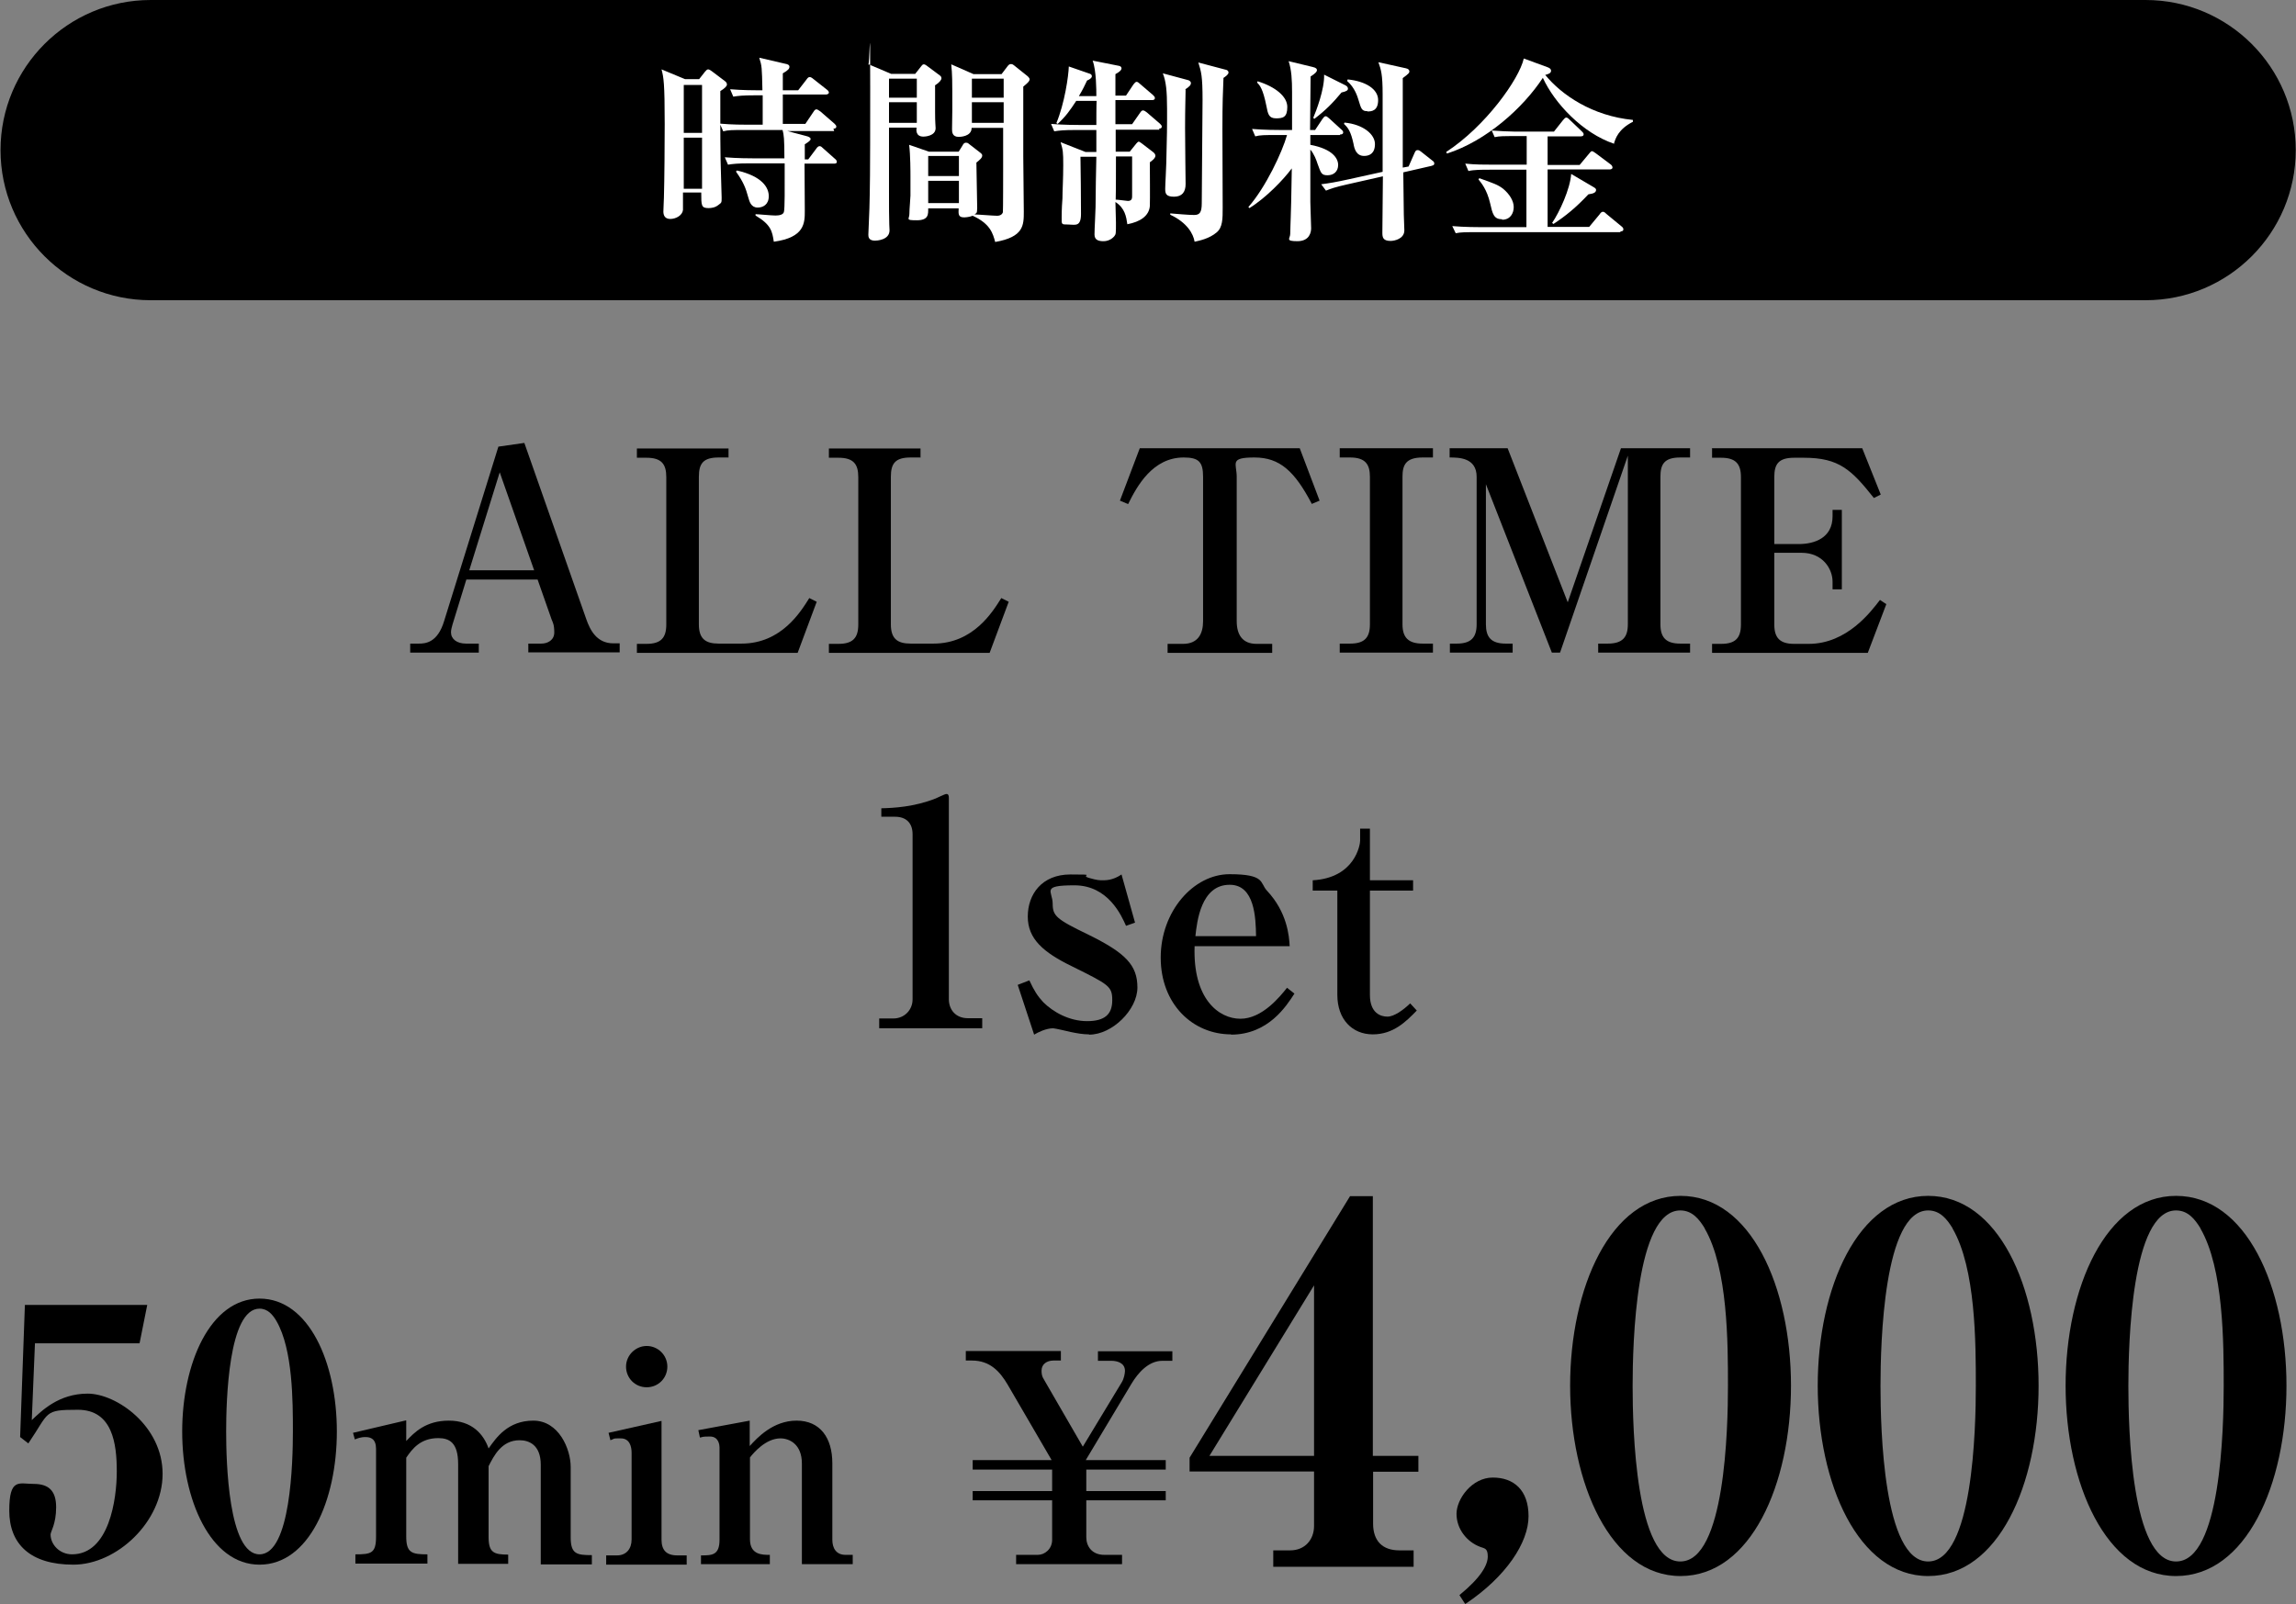 <?xml version="1.0" encoding="UTF-8"?>
<svg id="_レイヤー_1" xmlns="http://www.w3.org/2000/svg" width="867" height="606" version="1.1" viewBox="0 0 867 606">
  <rect x="0" y="0" width="867" height="606" fill="#808080" stroke="none"/>
  <!-- Generator: Adobe Illustrator 29.0.0, SVG Export Plug-In . SVG Version: 2.1.0 Build 186)  -->
  <defs>
    <style>
      .st0 {
        fill: #fff;
      }
    </style>
  </defs>
  <path d="M56.9,0h753.3C841.5,0,866.9,25.4,866.9,56.7h0c0,31.3-25.4,56.7-56.7,56.7H56.9C25.6,113.4.2,88,.2,56.7H.2C.2,25.4,25.6,0,56.9,0Z"/>
  <path d="M13.2,507.4l-1.2,29c3.7-3.5,10.2-10,21.1-10s28.3,12.2,28.3,30.3-17.3,34.3-33.7,34.3-24.2-7.9-24.2-20.4,3.7-10.1,9.2-10.1,8.5,2.4,8.5,8.8-2.1,9.2-2.1,10.3c0,3.8,3.4,7.5,8.1,7.5,14,0,16.9-20.8,16.9-31.3s-1.6-23.3-14.7-23.3-10.6.8-18.7,12.7l-3.1-2.4,1.8-49.9h46.2l-2.9,14.5H13.2Z"/>
  <path d="M98,591c-18.5,0-29.2-24.5-29.2-50.3s10.6-50.2,29.2-50.2,29.2,24.1,29.2,50.2-10.6,50.3-29.2,50.3ZM104.4,499c-1.4-2.4-3.3-4.7-6.4-4.7-11.8,0-12.6,35.1-12.6,46.4s.8,46.4,12.6,46.4,12.6-35.1,12.6-46.4,0-31-6.2-41.7Z"/>
  <path d="M153.4,536.6v7.7c3.1-3.3,7.4-7.7,16.1-7.7s13.1,5.1,15,10.5c2.9-4.1,7.3-10.5,16.9-10.5s14.1,10.7,14.1,17.5v26.6c0,6.3,2.3,6.7,8,6.7v3.5h-19.3v-37.6c0-7.6-4.5-9.3-8-9.3-6.8,0-9.7,5.9-11.7,9.8v26.7c0,5.9,1.9,6.7,7.4,6.7v3.5h-18.9v-37.7c0-8.1-3.3-9.8-7.5-9.8-6.7,0-9.8,4-12.1,7.4v29.8c0,6.2,2.2,6.7,8,6.7v3.5h-27.2v-3.5c6,0,7.8-.4,7.8-6.7v-33.1c0-3.8-2-4.5-4-4.5s-3.2.6-4,.9l-.7-2.5,20-4.7h0Z"/>
  <path d="M229,587.5h4c3.5,0,5.5-2.5,5.5-6v-32.7c0-2.4-.7-5.5-4.1-5.5s-1.9,0-3.9.7l-.7-2.8,20-4.5v44.8c0,3.9,1.7,6,6,6h3.5v3.5h-30.4v-3.5h.1ZM252,516.2c0,4.3-3.4,7.8-7.8,7.8s-7.8-3.5-7.8-7.8,3.6-7.8,7.8-7.8,7.8,3.4,7.8,7.8Z"/>
  <path d="M264.7,587.5c4.1,0,7,0,7-5.9v-34.9c0-.7-.2-4.1-3.6-4.1s-2.5.2-3.8.4l-.6-2.8,19.4-3.6v9.6c2.8-3.1,8.8-9.6,17.7-9.6s13.5,6.5,13.5,16.1v28.9c0,3.1,1.4,5.7,5,5.7h2.7v3.5h-19.2v-38c0-7.3-4.7-9.5-8.1-9.5-5.5,0-10.1,5.4-11.5,7.2v30.9c0,5.9,4.6,5.9,7.5,5.9v3.5h-26v-3.5.2Z"/>
  <path d="M408.9,546.4l14.7-24.3c.9-1.5,1.2-3.5,1.2-4.3,0-3.1-3.1-3.8-5.1-3.8h-5.1v-3.6h28.1v3.6h-3.8c-5.2,0-9.2,4.6-11.6,8.6l-17.3,28.9h30.2v3.6h-30v8.1h30v3.5h-30v14c0,3.2,2,6.6,6.8,6.6h6.7v3.5h-40v-3.5h8.2c2.5,0,5.4-2.1,5.4-5.7v-14.9h-30v-3.5h30v-8.1h-30v-3.6h29.8l-16.6-28.5c-2.9-4.9-6.6-9.1-13.5-9.1h-2.3v-3.6h35.9v3.6h-2.8c-2.4,0-4.5,1.3-4.5,3.8s.8,3,1.5,4.4l14,24.2h0Z"/>
  <path d="M518.5,555.8v19.7c0,6.6,3.6,10.1,9.9,10.1h5.4v6.2h-53v-6.2h6.4c5.6,0,9-4.1,9-9.2v-20.6h-47v-5.2l60.6-98.8h8.6v98.1h17.2v6h-17.2,0ZM496.2,485.5l-39.5,64.4h39.5v-64.4h0Z"/>
  <path d="M553.3,605.9l-2.2-3.4c8.2-6.7,10.7-11.4,10.7-14.6s-1.3-3-2.8-3.6c-5.2-1.9-9-6.9-9-12.5s5.8-13.7,13.7-13.7,13.5,4.7,13.5,14.6-8.4,22.8-23.8,33.1h-.1Z"/>
  <path d="M634.6,595.3c-26.4,0-41.7-35-41.7-71.9s15.2-71.7,41.7-71.7,41.7,34.4,41.7,71.7-15.2,71.9-41.7,71.9ZM643.7,463.9c-2.1-3.4-4.7-6.7-9.2-6.7-16.8,0-18,50.2-18,66.3s1.1,66.3,18,66.3,18-50.2,18-66.3,0-44.4-8.8-59.5h0Z"/>
  <path d="M728.1,595.3c-26.4,0-41.7-35-41.7-71.9s15.2-71.7,41.7-71.7,41.7,34.4,41.7,71.7-15.2,71.9-41.7,71.9ZM737.3,463.9c-2.1-3.4-4.7-6.7-9.2-6.7-16.8,0-18,50.2-18,66.3s1.1,66.3,18,66.3,18-50.2,18-66.3,0-44.4-8.8-59.5h0Z"/>
  <path d="M821.7,595.3c-26.4,0-41.7-35-41.7-71.9s15.2-71.7,41.7-71.7,41.7,34.4,41.7,71.7-15.2,71.9-41.7,71.9ZM830.9,463.9c-2.1-3.4-4.7-6.7-9.2-6.7-16.8,0-18,50.2-18,66.3s1.1,66.3,18,66.3,18-50.2,18-66.3,0-44.4-8.8-59.5h0Z"/>
  <g>
    <path class="st0" d="M315,49.5h-17.7l7.2,1.9c.9.2,1.6.6,1.6,1.1s-.6,1-2.2,2v5.7h1.3l3-4c.4-.6.8-1,1.3-1s.9.4,1.3.8l4.5,4c.4.3.7.7.7,1.1,0,.7-.7.7-1.1.7h-11.1c0,2.8.1,15.2.1,17.8,0,4.6,0,10.1-11.7,11.7-.6-3.9-1-6.4-6.9-9.9v-.5c1,0,6,.5,7.5.5s2.9-.3,3.2-1.3c.4-1,.3-10.9.3-12.9v-5.5h-13.3c-4.6,0-6.2.2-8.1.5l-1.2-2.8c4.6.4,9.8.4,10.6.4h11.9c0-7.3-.2-9-.7-10.7h-14.3c-4.6,0-6.2,0-8.1.5l-1.1-2.5c0,3.1,0,7,.1,13.4,0,2.2.4,12.1.4,14.1s0,1.9-1.2,2.8c-1.2,1-2.7,1.2-3.7,1.2-2.8,0-2.8-.9-2.8-5.9h-6.9v6.6c-.2,2-2.6,3.4-4.8,3.4s-2.6-1.6-2.6-2.8.2-4.4.2-5.2c.2-6.7.3-20.8.3-27.9,0-15.4-.4-17.6-1.2-20.6l8.9,3.7h5.3l2.2-2.8c.4-.5.8-.9,1.2-.9s1,.4,1.4.7l4.9,3.7c.4.3.8.7.8,1.3s-.7,1.4-2.5,2.5v12.3c4.3.4,9,.4,10.5.4h5.5v-11.1h-3c-4.6,0-6.2.2-8.1.5l-1.2-2.8c4.5.4,9.8.4,10.6.4h1.6c-.2-8.9-.2-9.1-1.2-12.3l9.9,2.3c.7.1,1.5.4,1.5,1.1s-.4,1.3-2.5,2.5v6.4h5.8l3.1-4c.4-.6.8-1,1.2-1s.8.2,1.4.7l5.2,4.1c.4.3.7.7.7,1.1s-.6.7-1.1.7h-16.3v11.1h8.5l3.1-4.6c.4-.7.8-.9,1.1-.9s.8.3,1.5.8l5.3,4.6c.4.4.7.7.7,1.1,0,.7-.7.8-1.1.8l.3.9ZM265.1,32.1h-6.9v18.1h6.9v-18.1ZM265.1,52h-6.9v19.3h6.9v-19.3ZM286.1,78.4c-2.5,0-3.1-2.3-3.5-3.7-1-3.7-1.9-6-4.7-9.9l.4-.4c9.6,2.2,12,6.5,12,9.7s-2.2,4.3-4.2,4.3h0Z"/>
    <path class="st0" d="M353.1,32.4v10c0,4.2.2,5.2.2,6,0,3.1-4.3,3.2-4.6,3.2-3,0-2.7-2.6-2.6-3.4h-10.4v24.1c0,6.5,0,9.2.1,12.5,0,.7.1,1.6.1,2.2,0,3.7-4.9,3.9-5.5,3.9-2.5,0-2.5-1.6-2.5-2.3,0-1.3.4-8.3.4-9.9.2-8,.3-10.5.3-45.1s-.2-6.1-.8-9.4l8.7,3.7h9.1l2.2-2.8c.2-.3.6-.8,1-.8s.7.2,1,.4l5.1,3.8c.4.3.6.6.6,1.1s-.6,1.5-2.5,2.7h0ZM346.2,29.7h-10.5v7.2h10.5v-7.2ZM346.2,38.6h-10.5v7.8h10.5v-7.8ZM386.4,32.7v26.4c0,3.3.2,17.8.2,20.8,0,5.2,0,9.6-10.8,11.5-.9-3.3-1.9-6.9-8.5-9.9-1.5.6-3.1.6-3.3.6-2.2,0-2.1-1.3-2-3.4h-11.5c0,2.2.2,4.5-4.3,4.5s-2.8-.4-2.8-2.4.4-5.9.4-6.9v-7.2c0-1.6,0-8.2-.5-12l7.5,2.6h11.2l1.5-2.4c.2-.4.5-1,1.3-1s.9.4,1.4.7l4,3.1c.2.2.7.5.7,1,0,.9-.8,1.6-2.2,2.7,0,2.7.3,14.7.3,17.1s-.4,1.9-1,2.5c1.2,0,7.1.5,8.5.5s2-.7,2.2-1.3c.1-.5.1-15.1.1-16.3v-15.6h-11.9c0,3.4-4.6,3.4-4.9,3.4-2.4,0-2.5-1.8-2.5-2.9s.1-6.1.1-7.2c0-12.1,0-13.1-.4-17.3l8.4,3.7h10.6l2.2-2.9c.3-.4.7-.9,1.3-.9s.8.2,1.1.4l5,4c.3.2,1,.9,1,1.3,0,.9-1.1,1.7-2.5,2.9h0ZM362.1,58.9h-11.6v7.6h11.6v-7.6ZM362.1,68.3h-11.6v8.4h11.6v-8.4ZM379,29.7h-12v7.2h12v-7.2ZM379,38.6h-12v7.8h12v-7.8Z"/>
    <path class="st0" d="M437.9,49h-16.6v8.3h5.3l2.5-3.1c.3-.3.6-.7.9-.7s.7.4,1.2.7l4.3,3.3c.5.4.8.9.8,1.3,0,1-1.4,2-2.1,2.5,0,2.6.1,14.2,0,16.5-.3,3.8-3.7,6-8.5,6.9-.4-2.8-.9-6.1-4.5-8.4,0,1.3.2,6.6.2,7.7,0,4.3,0,4.4-.6,5.2-1,1.2-2.5,1.9-4.1,1.9s-3.4-.3-3.4-2.5.4-8.7.4-10.4c0-3,.2-16.3.3-19h-6c.1,4.6.2,16.5.2,21.6s-2.3,4-4.9,4-2.4,0-2.4-2.8.2-6,.3-7.1c0-2.8.3-7.5.3-12.5s-.1-5.7-1-8.7l9.4,3.7h4.1v-8.3h-7.8c-4.6,0-6.2.2-8.1.5l-1.2-2.8c4.6.4,9.8.4,10.6.4h6.5c0-1.4,0-7.8.1-9.1h-7.7c-2.3,3.5-3.8,5.7-7,8.7l-.5-.3c3.1-7.4,4.6-17.8,4.7-21.4l7.5,2.6c.7.2,1.2.4,1.2,1.1s-1,1.3-1.8,1.6c-.9,1.9-1.6,3.4-3.1,5.9h6.6c0-2.2,0-9.7-1.4-13.4l9.6,1.9c.8.1,1.3.4,1.3,1s-.6,1.3-2.3,2.2v8.1h4l2.8-4.2c.4-.5.8-1,1.2-1s.9.4,1.3.8l4.9,4.2c.4.4.7.7.7,1.1,0,.7-.6.8-1.1.8h-13.8v9.1h6.3l3-4.3c.4-.6.7-.9,1.1-.9s.9.3,1.4.7l5,4.3c.4.4.7.7.7,1.1,0,.7-.7.8-1.1.8l.3.4ZM421.4,59.1c0,3.1,0,13.7-.1,16.3.7,0,4.3.5,4.6.5,1.7,0,1.6-1.2,1.6-2.2v-14.6h-6.2.1ZM447.7,33.8c0,2.4-.2,6.6-.2,14.5s.2,18.2.2,21.2-1.3,4.8-4.4,4.8-3.3-1.3-3.3-3,.4-8,.4-9.6c.3-11.1.3-14.6.3-15.9v-4.7c0-6.8-.4-10.4-1.6-13.4l9.3,2.5c.6.1,1.3.5,1.3,1.2s-.5,1.3-2.2,2.4h.2ZM462,29.5c-.2,4.8-.4,9.3-.4,19.1s.1,25.5.1,29.8,0,7.5-2.3,9.4c-2.7,2.3-6.4,3.1-8.3,3.5-.5-3-2.8-7.2-9.2-10.2v-.5c2.5.2,6.9.6,9,.6s2.9-.9,2.9-4.5c0-6.2.3-33.5.3-39,0-9-.5-10.6-1.6-14.1l10.2,2.7c.3,0,1.2.3,1.2,1.1s-1.3,1.6-2,2.1h0Z"/>
    <path class="st0" d="M506.1,51h-11.3v3.7c8.5,1.6,10.5,5.2,10.5,7.6s-1.6,3.9-4,3.9-2.5-.9-3.8-4.4c-.4-1.3-1.3-3.7-2.7-5.3v19.8c0,1.6.3,8.5.3,9.9s-.5,4.9-5.2,4.9-2.7-1-2.7-2.7.2-5.5.2-6.4c.3-8.9.2-10.2.4-18.4-3.1,4.2-9.7,11.1-16,15l-.4-.4c6.6-7.5,12.8-20.8,14.6-27.2h-3.9c-4.6,0-6.3,0-8.1.5l-1.2-2.8c4.6.4,9.8.4,10.7.4h4.4v-14.3c0-4.6-.2-8.4-1.3-11.7l9.1,2.2c1.3.3,1.6.7,1.6,1.2s-.4,1.1-2.4,2.4c0,3.2-.2,17.3-.2,20.2h1.9l2.8-4.2c.4-.5.7-1,1.2-1s.7.4,1.3.8l4.6,4.2c.5.4.7.7.7,1.1,0,.7-.7.8-1.2.8v.2ZM481.9,44.7c-2.8,0-3.1-1.6-3.7-4.7-1.3-6.5-2.5-7.8-3.5-8.8l.2-.5c6.8,2.1,11.2,5.8,11.2,9.7s-1.6,4.3-4.3,4.3h0ZM506.6,34.9c-3.3,4-6.2,6.9-10.3,10l-.4-.4c1-2.3,4.3-10.8,4.1-16.3l8,4c.6.3,1,.7,1,1.3s-.5,1-2.3,1.4h-.1ZM540.8,62.6l-10.9,2.5c0,2.5.2,15.2.2,16.1s.2,5,.2,5.8c0,3.2-3.7,4-5.2,4-2.9,0-3.1-1.4-3.1-3.1,0-3.4.2-18.2.2-21.3l-13.7,3.1c-4.5,1-6,1.6-7.8,2.3l-1.8-2.4c3.1-.4,5.5-.8,10.5-1.9l12.7-2.8v-29.3c0-7.5-.6-9.3-1.6-12.1l10.4,2.3c1,.2,1.3.7,1.3,1.2s-.2.8-2.5,2.5c0,2.5,0,3.5,0,10.9v22.9l2.2-.4,2.2-5c.4-1,.7-1.2,1.2-1.2s.8.2,1.2.5l4.3,3.4c.6.4.8.7.8,1.2s-.4.7-1,.8h.3ZM515.1,58.9c-3,0-3.7-2.8-4-4.6-1-4.6-2-6-3.6-7.5l.2-.5c7.2.7,11.5,4.5,11.5,8.1s-2.1,4.5-4.1,4.5ZM516.4,42c-2.2,0-2.4-.9-3.4-4.2-.4-1.3-1.4-4.7-4.3-7.2l.2-.6c6.9.7,11.5,3.7,11.5,7.8s-2.5,4.3-4,4.3h0Z"/>
    <path class="st0" d="M609.5,54.3c-11.9-4-22.5-15.3-26.9-24.9-7.5,11.4-21.3,23.8-36.2,28.6l-.3-.6c14.9-9.7,27.6-27.6,29.3-35.3l9,3.3c.8.3,1.3.7,1.3,1.3,0,1-1.1,1.3-2.2,1.6,6.2,7.6,17.8,15.5,33.1,17v.7c-5.5,2.8-6.6,6.3-7.2,8.4h.1ZM611.8,87.7h-54c-4.6,0-6.2,0-8.1.4l-1.3-2.7c4.6.4,9.9.4,10.7.4h17.3v-21.7h-13.8c-3.2,0-6,0-8.1.5l-1.2-2.8c3.7.4,7.5.4,10.7.4h12.5v-10.8h-6.2c-1.7,0-4.2,0-5.9.4l-1.1-2.5c3,.2,6.3.4,8.4.4h15.1l3.4-4.3c.4-.4.8-1,1.2-1s.7.2,1.4.9l4.5,4.3c.4.4.7.7.7,1.1,0,.7-.6.8-1.1.8h-12.5v10.8h12.1l3.5-4.2c.4-.5.8-1,1.1-1s.7.2,1.5.8l5.6,4.2c.4.3.7.7.7,1.2s-.6.7-1.1.7h-23.4v21.7h15.7l3.9-4.7c.4-.6.8-1,1.2-1s.6,0,1.4.8l5.7,4.7c.5.4.7.7.7,1.1,0,.7-.6.8-1.1.8v.3ZM567.1,82.8c-3,0-3.5-2-4.4-6-1.2-5.2-3.4-7.8-4.4-9l.3-.5c5.3,1.9,7.1,2.5,9,4,2.3,1.9,4,4.5,4,6.9s-1.3,4.8-4.4,4.8v-.2ZM599.8,73.4c-4.8,5.1-8.5,8.1-13.2,11.2l-.5-.4c2.8-4.1,6.8-12.8,7.2-18.5l8.5,5c.7.4.9.7.9,1,0,.9-.7,1.4-2.9,1.7Z"/>
  </g>
  <g>
    <path d="M199.5,246.5v-3.4h4.9c2.4,0,4.9-1.3,4.9-4.2s-.5-3.7-1-4.9l-5.3-15.1h-26.9l-5.2,16.9c-.2.8-.6,2-.6,3,0,2.5,2.1,4.3,5.7,4.3h4.8v3.4h-25.9v-3.4h3.2c2.4,0,7.1-.2,9.6-8.5l20.5-65.9,9.8-1.4,23.4,66.6c1.4,4,3.9,9.1,10.2,9.1h2.4v3.4h-34.5,0ZM188.7,178.4l-11.5,37h24.5l-13-37Z"/>
    <path d="M275,172.8h-3.6c-5.8,0-7.5,2.2-7.5,7.3v55.7c0,5.4,2.4,7.3,7.5,7.3h8.6c15.1,0,22.4-12.1,25.6-17.2l2.8,1.4-7.2,19.3h-60.7v-3.4h3.6c5.4,0,7.5-2.2,7.5-7.3v-55.7c0-4.9-1.8-7.3-7.5-7.3h-3.6v-3.5h34.6v3.5h0Z"/>
    <path d="M347.5,172.8h-3.6c-5.8,0-7.5,2.2-7.5,7.3v55.7c0,5.4,2.4,7.3,7.5,7.3h8.6c15.1,0,22.4-12.1,25.6-17.2l2.8,1.4-7.2,19.3h-60.7v-3.4h3.6c5.4,0,7.5-2.2,7.5-7.3v-55.7c0-4.9-1.8-7.3-7.5-7.3h-3.6v-3.5h34.6v3.5h0Z"/>
    <path d="M495.4,190.4c-6.5-12.4-12.1-17.6-21.7-17.6s-6.7,2.2-6.7,7.3v54.5c0,5.2,2.2,8.6,7.5,8.6h5.9v3.4h-39.5v-3.4h5.8c5.6,0,7.6-3.7,7.6-8.6v-54.5c0-5.6-1.6-7.3-7.3-7.3-11.7,0-17.6,10.7-21,17.6l-3.1-1.3,7.5-19.8h60.4l7.5,19.8-3.1,1.3h.2Z"/>
    <path d="M505.9,246.5v-3.4h3.9c5.4,0,7.5-2.2,7.5-7.3v-55.7c0-4.7-1.7-7.3-7.5-7.3h-3.9v-3.5h35.2v3.5h-3.9c-6.5,0-7.6,3-7.6,7.3v55.7c0,5,2.2,7.3,7.6,7.3h3.9v3.4h-35.2,0Z"/>
    <path d="M586,246.5l-24.9-63.6v52.9c0,4.8,1.9,7.3,7.5,7.3h2.6v3.4h-23.7v-3.4h2.6c5.4,0,7.5-2.3,7.5-7.3v-55.7c0-7.3-6.8-7.3-10.2-7.3v-3.5h21.9l22.7,58.2,20.1-58.2h26.1v3.5h-3.7c-6.1,0-7.5,2.6-7.5,7.3v55.7c0,5,2.1,7.3,7.5,7.3h3.7v3.4h-34.7v-3.4h3.6c5.6,0,7.6-2.4,7.6-7.3v-63.7l-25.6,74.4h-3.4.3Z"/>
    <path d="M646.4,169.3h56.8l7,17.5-2.6,1.3c-8.4-10.6-13.1-15.2-26.4-15.2h-3.7c-6,0-7.5,2.5-7.5,7.3v25.3h9.2c6,0,12.8-2.3,12.8-10.5v-2.4h3.5v30h-3.5v-2.9c0-4.8-3.7-10.9-11.7-10.9h-10.3v27.1c0,5,2.1,7.3,7.5,7.3h5.5c14.5,0,23.6-12.3,26.9-16.6l2.4,1.6-7,18.4h-58.8v-3.4h3.4c5.4,0,7.5-2.2,7.5-7.3v-55.7c0-5-2-7.3-7.5-7.3h-3.4v-3.5h-.1Z"/>
  </g>
  <g>
    <path d="M332,388.5v-3.8h5.3c4.3,0,7.3-3.3,7.3-7.2v-62.4c0-4.3-2.5-6.6-6.6-6.6h-5.2v-3.2c4.6-.1,12.4-.5,20.5-3.7.6-.2,3.4-1.7,4.1-1.7s.9.6.9,1.4v76.1c0,3.9,2.5,7.2,7.2,7.2h5.4v3.8h-39.1.2Z"/>
    <path d="M411.2,390.7c-2.2,0-4.5-.4-6.9-.9-.8-.2-6-1.4-6.6-1.4-2.7,0-5.7,1.5-7.2,2.4l-6.2-18.8,4.4-1.7c1.9,4.1,3.1,5.9,5.2,8.2,3.8,3.8,9.9,7.2,16.6,7.2s9.5-2.6,9.5-7.9-1.3-5.9-15.2-12.8c-10.9-5.3-16.7-10.4-16.7-18.8s5.3-15.9,16.1-15.9,3.3.2,7,1.3c3.1.9,4,.9,5.2.9s3.9,0,7.1-2.2l5.1,18.2-3.4,1.2c-1.7-3.8-6.7-15.3-19.5-15.3s-8.2,2.2-8.2,6.9,1.4,5.9,13.6,11.8c14,6.9,18.4,11.5,18.4,19.9s-9.5,17.8-18.2,17.8h0Z"/>
    <path d="M464.9,390.7c-14.6,0-26.6-11.5-26.6-29s12.4-31.5,26-31.5,11.4,3.3,14.1,6.2c7.7,8.2,8.4,17.2,8.6,21h-35.9c-.7,19.9,9.1,27.4,17.3,27.4s14.9-8.3,17.6-11.7l2.8,2.2c-3,4.6-9.8,15.5-24,15.5h.1ZM464.3,334.2c-10.8,0-12.3,13.9-12.9,19.4h22.9c-.1-6.9-.5-19.4-9.9-19.4h-.1Z"/>
    <path d="M495.7,336.4v-3.9c16-.9,17.9-13.5,17.9-14.9v-4.6h3.7v19.5h16.3v3.9h-16.3v39.4c0,6.9,4.1,8.2,6.6,8.2s5.9-2.4,8.6-5l2.5,2.7c-4,4.1-8.8,9-16.6,9s-13.4-5.7-13.4-14.9v-39.4h-9.4,0Z"/>
  </g>
</svg>
